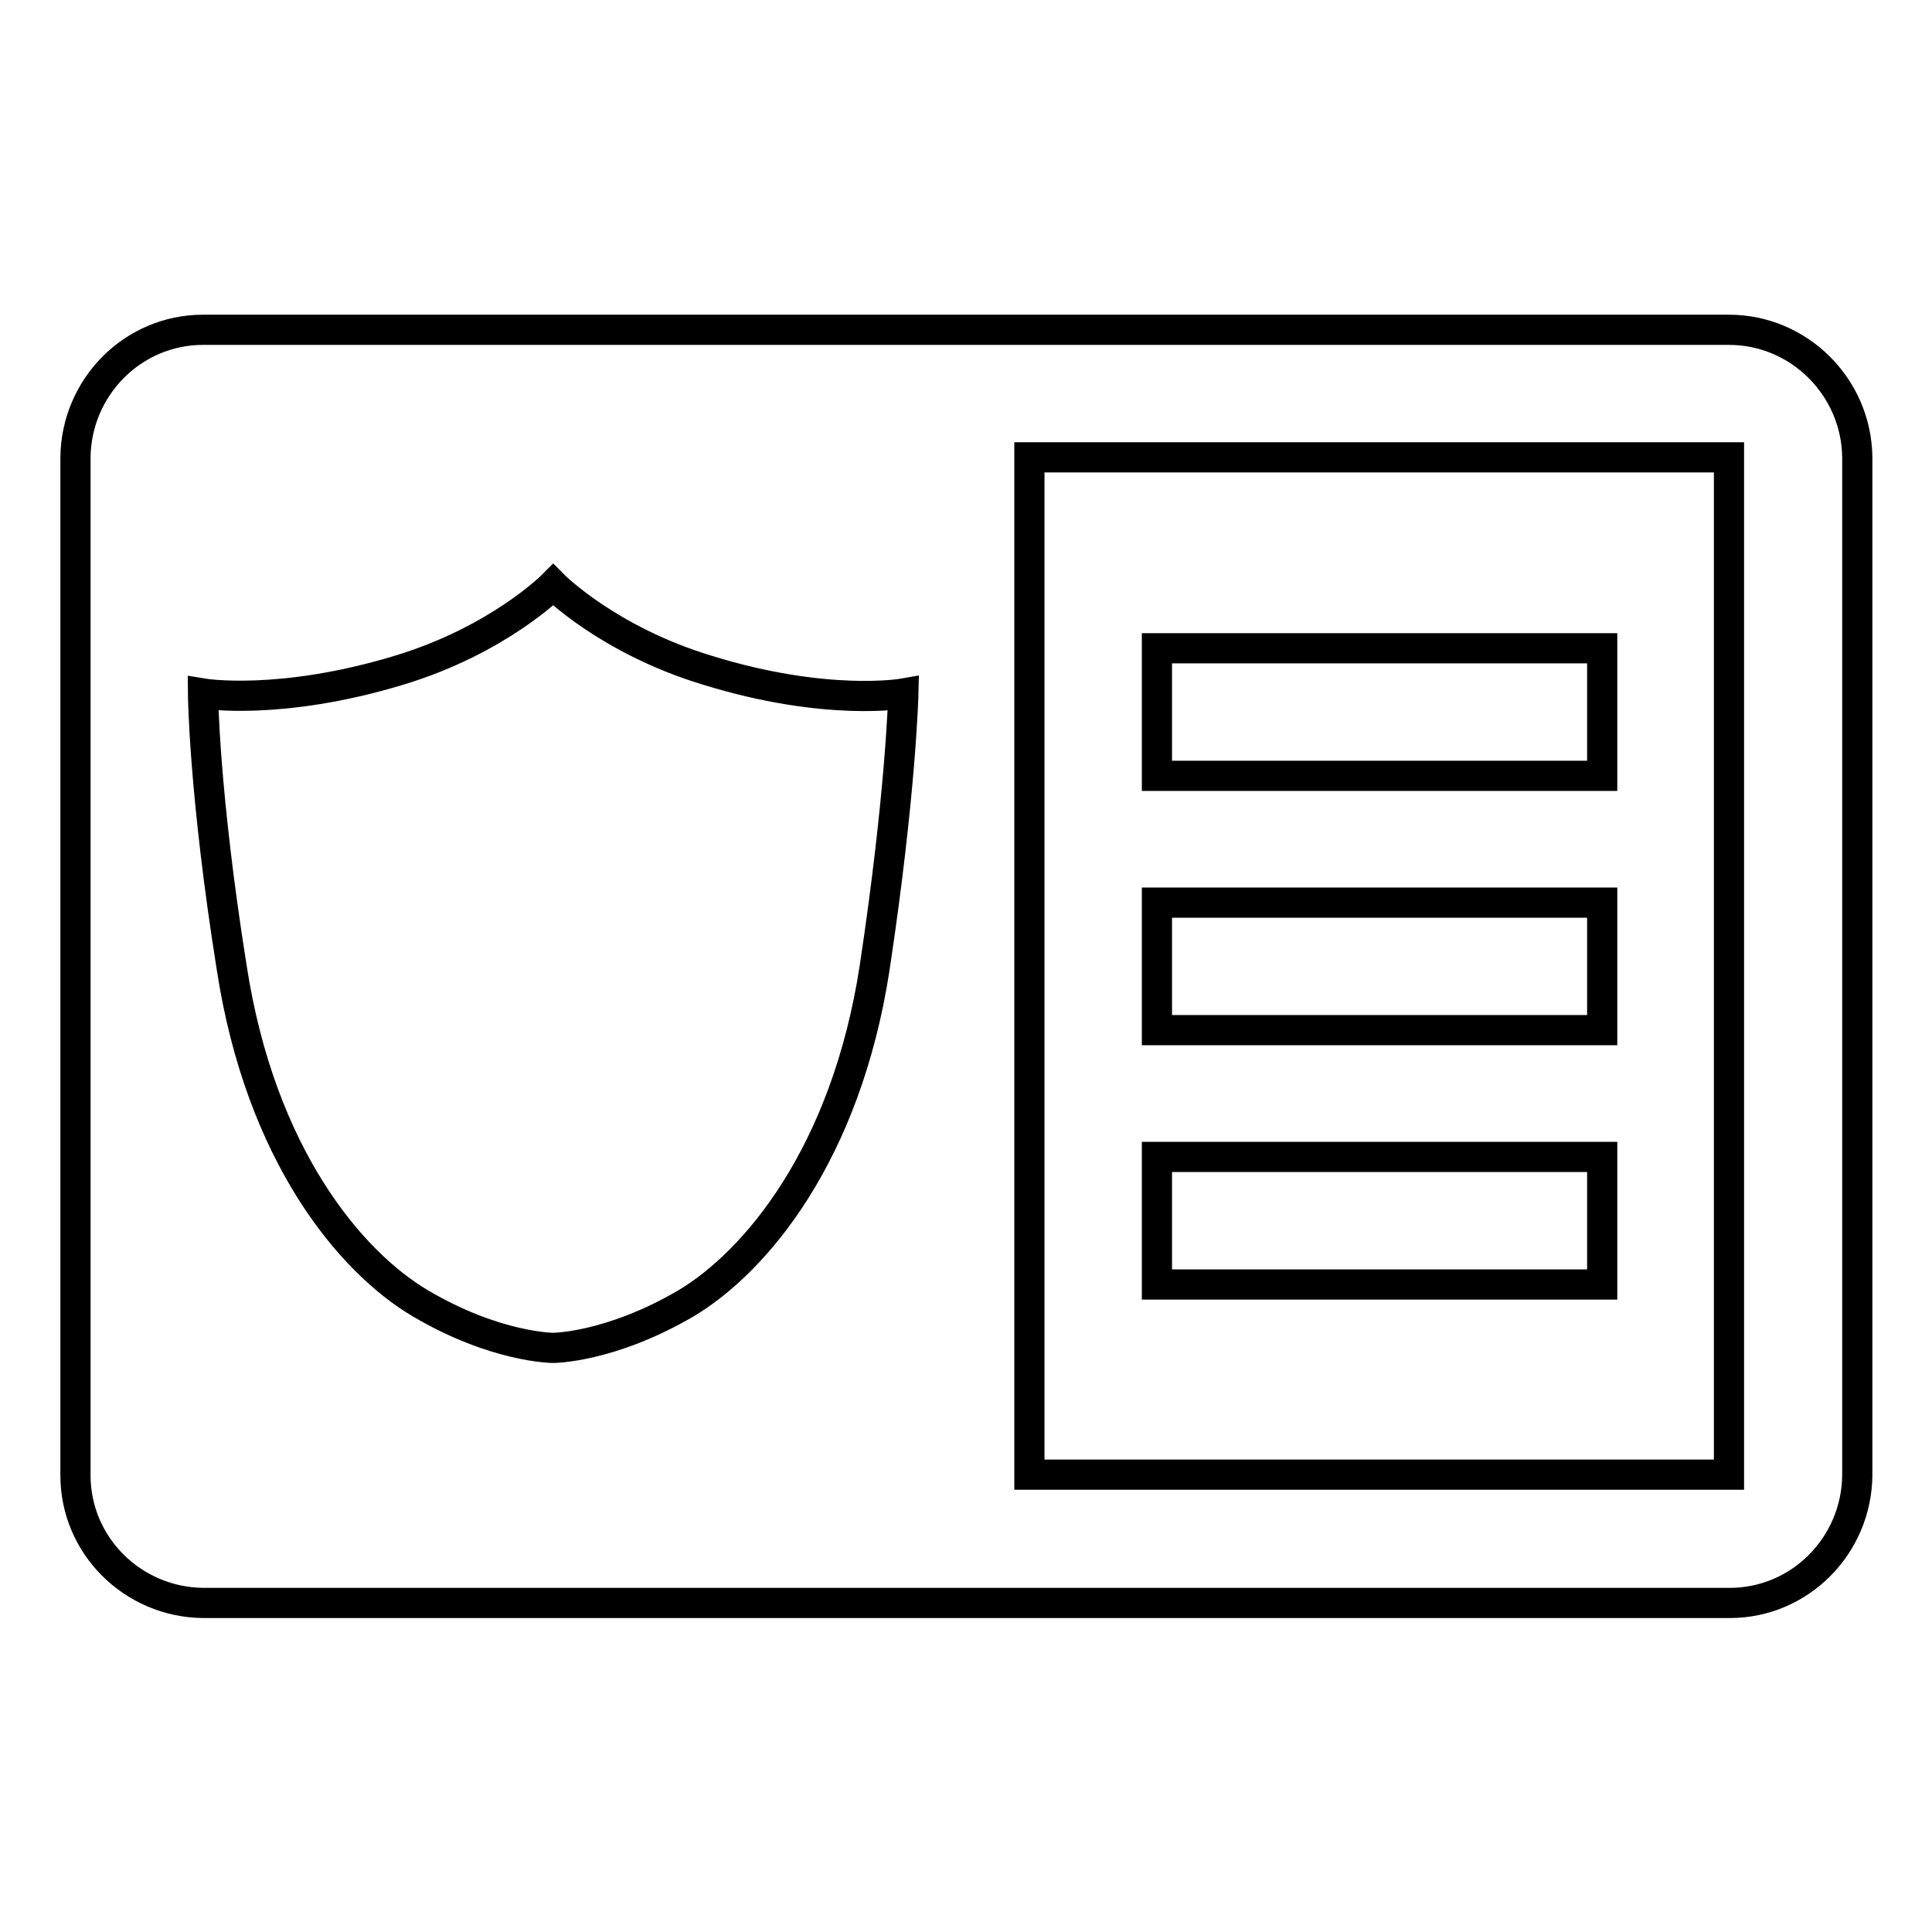 <?xml version="1.0" encoding="utf-8"?>
<!-- Svg Vector Icons : http://www.onlinewebfonts.com/icon -->
<!DOCTYPE svg PUBLIC "-//W3C//DTD SVG 1.1//EN" "http://www.w3.org/Graphics/SVG/1.1/DTD/svg11.dtd">
<svg version="1.1" xmlns="http://www.w3.org/2000/svg" xmlns:xlink="http://www.w3.org/1999/xlink" x="0px" y="0px" viewBox="0 0 256 256" enable-background="new 0 0 256 256" xml:space="preserve">
<g> <path stroke-width="4" fill-opacity="0" stroke="#000000"  d="M153.3,85.9h59v16.9h-59V85.9z M153.3,119.6h59v16.9h-59V119.6z M153.3,153.3h59v16.9h-59V153.3z  M229.1,43.7H26.9c-9.3,0-16.8,7.6-16.9,16.9v134.9c0,9.3,7.6,16.8,16.9,16.9h202.3c9.3,0,16.8-7.6,16.9-16.9V60.6 C246,51.3,238.4,43.7,229.1,43.7z M115.9,128.2c-3.8,24.8-15.8,39-25,44.5c-10.1,5.9-17.6,5.9-17.6,5.9s-7.6,0-17.6-5.9 c-9.3-5.5-21.2-19.7-25-44.5C27,105,26.9,91.9,26.9,91.9s10.2,1.7,26-3.1c13.2-4,20.4-11.3,20.4-11.3s7.2,7.3,20.4,11.3 c15.8,4.9,26,3.1,26,3.1S119.4,105,115.9,128.2z M229.1,195.4h-92.7V60.6h92.7V195.4z"/></g>
</svg>